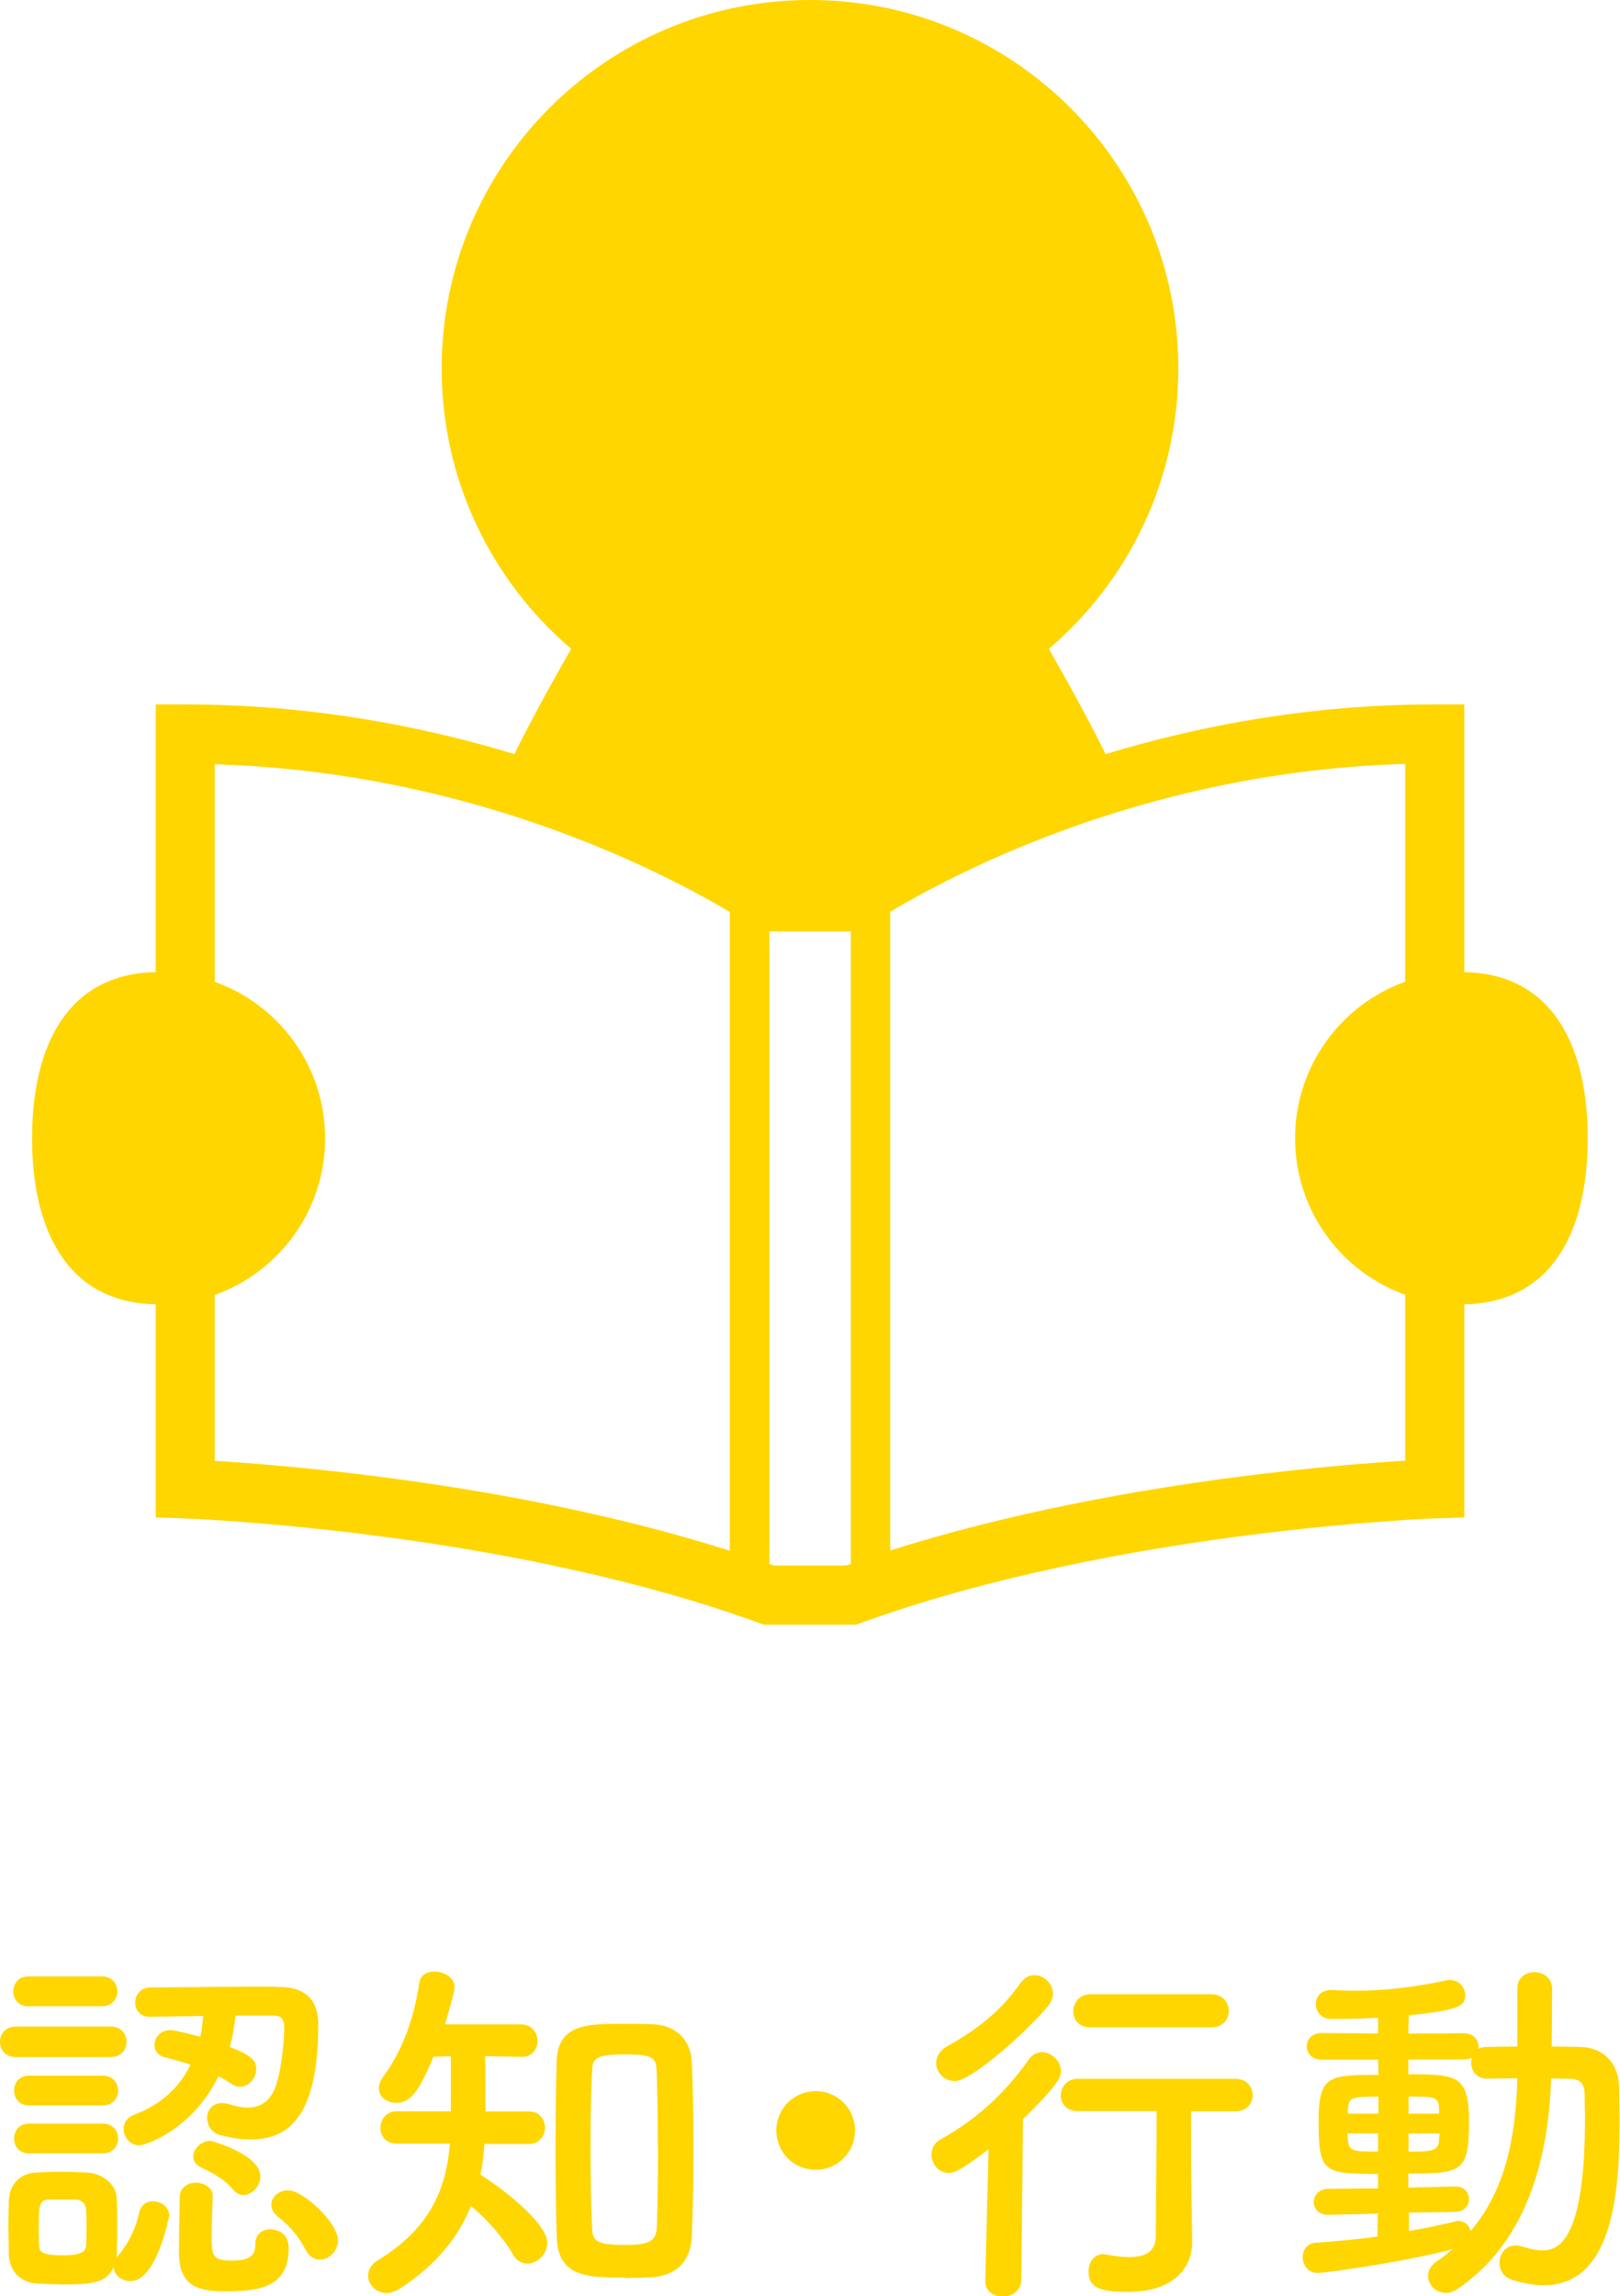 <?xml version="1.0" encoding="UTF-8"?>
<svg xmlns="http://www.w3.org/2000/svg" id="_レイヤー_2" data-name="レイヤー_2" viewBox="0 0 82.82 117.35">
  <defs>
    <style>
      .cls-1 {
        fill: #ffd600;
      }
    </style>
  </defs>
  <g id="_レイヤー_1-2" data-name="レイヤー_1">
    <g>
      <path class="cls-1" d="M74.86,49.68v-13.68h-1.51c-6.41,0-12.12,1.11-16.83,2.54-.92-1.87-1.99-3.79-2.9-5.38,4.05-3.45,6.62-8.59,6.62-14.33,0-10.4-8.43-18.83-18.83-18.83s-18.83,8.43-18.83,18.83c0,5.74,2.57,10.87,6.62,14.33-.91,1.59-1.98,3.51-2.9,5.38-4.71-1.43-10.42-2.54-16.83-2.54h-1.51v13.68c-4.57.09-6.32,3.86-6.32,8.49s1.75,8.4,6.32,8.49v10.89l1.46.05h.04c.45.02,4.62.2,10.26.95,5.64.75,12.76,2.09,19.08,4.39l.25.09h4.72l.25-.09c6.53-2.37,13.9-3.72,19.62-4.46,2.86-.37,5.31-.59,7.04-.72.86-.06,1.55-.11,2.02-.13.23-.01.41-.02.53-.03.06,0,.1,0,.13,0h.04s1.46-.05,1.46-.05v-10.89c4.57-.09,6.31-3.86,6.31-8.49s-1.75-8.4-6.31-8.49ZM37.31,79.25c-6.15-1.95-12.6-3.09-17.75-3.76-3.8-.49-6.88-.73-8.58-.83v-8.48c3.28-1.17,5.64-4.31,5.64-8s-2.35-6.83-5.64-8v-11.12c7.89.23,14.61,2.19,19.43,4.15,2.56,1.04,4.59,2.09,5.97,2.86.36.2.67.38.93.54v32.64ZM43.49,79.93c-.08.03-.16.06-.24.08h-3.67c-.08-.03-.16-.06-.24-.08v-32.33h4.16v32.33ZM71.84,50.17c-3.28,1.18-5.63,4.31-5.63,8s2.35,6.83,5.63,8v8.48c-1.71.1-4.79.34-8.58.83-5.15.67-11.6,1.81-17.75,3.76v-32.64c1.32-.79,3.73-2.12,7.02-3.46,4.82-1.95,11.49-3.88,19.31-4.1v11.12h0Z"></path>
      <g>
        <path class="cls-1" d="M.82,105.13c-.55,0-.82-.38-.82-.78s.27-.78.82-.78h4.83c.55,0,.82.38.82.78s-.27.78-.82.78H.82ZM3.1,116.74c-.44,0-.86-.02-1.24-.04-.85-.06-1.39-.67-1.41-1.5,0-.49-.02-.97-.02-1.42s.02-.89.02-1.31c.02-.72.47-1.39,1.39-1.44.42-.02.84-.04,1.22-.04.49,0,.95.02,1.39.04.72.04,1.5.53,1.52,1.35.02.44.02.93.02,1.42s0,.97-.02,1.39c0,.08,0,.13-.02.21.02-.04.04-.08.08-.11.59-.7.93-1.46,1.08-2.2.09-.42.4-.59.7-.59.42,0,.84.28.84.72,0,.04-.63,3.36-1.98,3.36-.44,0-.84-.3-.86-.72-.36.8-1.01.89-2.72.89ZM1.44,102.53c-.51,0-.76-.38-.76-.76s.25-.76.76-.76h3.78c.51,0,.78.38.78.76s-.27.76-.78.76H1.44ZM1.48,107.6c-.51,0-.76-.38-.76-.76s.25-.76.76-.76h3.78c.51,0,.78.38.78.76s-.27.76-.78.76H1.48ZM1.48,110.05c-.51,0-.76-.38-.76-.76s.25-.76.76-.76h3.78c.51,0,.78.38.78.76s-.27.76-.78.76H1.48ZM2.51,112.41c-.51,0-.53.34-.53,1.42,0,.34.02.68.02.97.02.27.13.46,1.18.46.8,0,1.2-.11,1.22-.48.02-.27.02-.61.02-.93,0-.34,0-.68-.02-.95-.02-.29-.25-.49-.55-.49h-1.33ZM12.04,103.01c-.06.57-.15,1.1-.29,1.6,1.01.4,1.35.65,1.35,1.12s-.36.91-.82.91c-.15,0-.3-.04-.46-.15-.21-.13-.42-.27-.65-.38-1.33,2.72-3.72,3.53-4.05,3.53-.47,0-.8-.42-.8-.84,0-.29.15-.57.53-.72,1.37-.51,2.32-1.39,2.89-2.56-.44-.15-.89-.27-1.31-.38-.38-.09-.53-.36-.53-.63,0-.38.3-.76.82-.76.25,0,1.44.32,1.52.34.08-.34.11-.68.15-1.06-.97.02-1.96.02-2.72.04h-.02c-.49,0-.74-.36-.74-.72,0-.38.27-.78.78-.78,1.35,0,3.59-.04,5.26-.04.57,0,1.06,0,1.42.02.93.02,1.9.38,1.9,1.92,0,4.86-1.63,5.87-3.48,5.87-.48,0-.97-.08-1.48-.21-.49-.11-.72-.51-.72-.89,0-.4.27-.76.76-.76.11,0,.25.02.38.06.32.11.65.17.93.17.61,0,1.1-.28,1.39-.97.32-.78.48-2.36.48-3.12,0-.32-.08-.61-.51-.61h-2ZM10.88,112.28c-.02.57-.06,1.37-.06,2.03,0,1.01.08,1.22,1.03,1.22s1.2-.27,1.2-.82.38-.78.76-.78c.17,0,.95.06.95.97,0,2.05-1.6,2.2-3.27,2.2-1.25,0-2.34-.19-2.34-1.98,0-.68.02-2.01.04-2.85.02-.49.42-.72.82-.72.44,0,.87.27.87.7v.02ZM11.93,111.92c-.51-.63-1.31-.99-1.67-1.16-.27-.13-.38-.34-.38-.55,0-.38.4-.8.87-.8.09,0,2.56.7,2.56,1.82,0,.51-.44.95-.87.95-.17,0-.36-.08-.51-.27ZM15.6,114.94c-.38-.74-.87-1.25-1.41-1.67-.23-.19-.32-.4-.32-.59,0-.4.38-.74.86-.74.78,0,2.55,1.67,2.55,2.55,0,.55-.46.99-.91.99-.29,0-.57-.15-.76-.53Z"></path>
        <path class="cls-1" d="M24.77,109.54c-.04.55-.09,1.08-.21,1.6,1.1.68,3.42,2.47,3.42,3.48,0,.59-.51,1.06-1.01,1.06-.29,0-.57-.13-.76-.49-.46-.82-1.37-1.82-2.13-2.45-.65,1.6-1.77,3-3.63,4.22-.25.15-.48.23-.68.23-.55,0-.95-.44-.95-.89,0-.29.15-.57.49-.78,2.62-1.6,3.5-3.57,3.69-5.97h-2.72c-.57,0-.83-.4-.83-.8s.28-.85.83-.85h2.77v-2.81l-.89.02c-.8,1.96-1.27,2.36-1.9,2.36-.47,0-.89-.3-.89-.74,0-.19.06-.38.23-.61,1.06-1.42,1.6-3.19,1.84-4.81.06-.38.4-.55.76-.55.49,0,1.04.3,1.04.78,0,.09-.02.34-.49,1.92h3.89c.55,0,.84.42.84.84s-.27.82-.8.82h-.04l-1.84-.04c.02.87.02,2.01.02,2.83h2.24c.53,0,.8.42.8.82s-.27.84-.8.84h-2.3ZM31.96,116.4c-1.94,0-3.44-.02-3.5-2.09-.04-1.42-.06-2.96-.06-4.5s.02-3.1.06-4.5c.06-1.86,1.62-1.88,3.27-1.88.55,0,1.12,0,1.63.02,1.16.04,1.98.76,2.01,2,.06,1.35.08,2.85.08,4.37s-.02,3.04-.08,4.45c-.04,1.2-.72,2.03-2.05,2.11-.4.02-.87.04-1.37.04ZM33.63,109.77c0-1.41-.02-2.79-.06-3.91-.02-.68-.15-.87-1.63-.87-1.6,0-1.65.28-1.67.87-.06,1.1-.08,2.45-.08,3.8,0,1.48.02,2.98.08,4.2.02.7.25.87,1.75.87,1.18,0,1.54-.21,1.56-.93.04-1.2.06-2.62.06-4.03Z"></path>
        <path class="cls-1" d="M41.7,110.89c-1.12,0-2.01-.89-2.01-2.01s.89-2.01,2.01-2.01,2.01.89,2.01,2.01-.89,2.01-2.01,2.01Z"></path>
        <path class="cls-1" d="M50.54,109.83c-1.48,1.16-1.82,1.22-2.03,1.22-.53,0-.89-.46-.89-.93,0-.3.13-.61.49-.8,1.67-.93,3.19-2.22,4.48-4.06.19-.27.44-.38.68-.38.49,0,.97.46.97.97,0,.27-.1.66-1.94,2.45l-.09,8.23c-.02.55-.49.84-.95.84s-.89-.27-.89-.8v-.04l.17-6.69ZM48.79,106.35c-.53,0-.93-.44-.93-.91,0-.32.17-.65.61-.89,1.46-.82,2.66-1.73,3.69-3.19.21-.29.47-.42.72-.42.49,0,.95.44.95.95,0,.21-.08.42-.25.63-.91,1.12-3.86,3.84-4.79,3.84ZM60.95,114.58v.04c0,1.1-.78,2.51-3.27,2.51-1.44,0-2.03-.21-2.03-1.04,0-.46.27-.89.76-.89.04,0,.09.02.15.02.4.08.82.13,1.2.13.74,0,1.33-.25,1.33-1.08,0-1.84.04-4.18.04-6.38h-4.03c-.59,0-.87-.4-.87-.8s.3-.85.87-.85h8.05c.59,0,.89.42.89.84s-.3.82-.89.82h-2.26c0,1.46,0,2.85.02,4.07l.04,2.64ZM55.74,103.61c-.59,0-.87-.4-.87-.82s.3-.87.87-.87h6.19c.59,0,.89.42.89.85s-.3.84-.89.84h-6.19Z"></path>
        <path class="cls-1" d="M70.45,113.13l-2.53.06h-.02c-.49,0-.74-.32-.74-.66,0-.32.27-.67.76-.67l2.53-.02v-.74c-2.79,0-3.04-.06-3.04-2.7,0-2.34.53-2.36,3.06-2.36l-.02-.78h-2.89c-.49,0-.76-.34-.76-.68s.27-.68.76-.68l2.89.02v-.8c-1.08.06-2,.06-2.38.06-.53,0-.8-.38-.8-.76s.27-.72.78-.72h.06c.38.02.76.04,1.16.04,1.46,0,3-.17,4.67-.53.06-.02.13-.02.19-.02.46,0,.78.38.78.78,0,.57-.38.76-2.89,1.03l-.02.93,2.81-.02c.51,0,.78.34.78.68,0,.04-.02.09-.02.13.11-.08.27-.11.44-.11.49,0,1.03-.02,1.56-.02v-2.96c0-.57.44-.84.87-.84s.91.28.91.84l-.02,2.96c.47,0,.97.02,1.42.02,1.25.02,2.01.84,2.03,2.11,0,.55.02,1.12.02,1.69,0,3.65-.34,8.38-3.88,8.38-.51,0-1.06-.1-1.65-.29-.42-.15-.61-.49-.61-.85,0-.46.3-.89.82-.89.11,0,.23.02.36.06.38.11.7.19,1.01.19.82,0,2.18-.49,2.18-6.74,0-.46-.02-.89-.02-1.31-.02-.53-.3-.7-.7-.72-.3,0-.65-.02-1.01-.02-.13,4.01-1.2,8.32-4.77,10.75-.21.15-.42.21-.63.21-.51,0-.89-.42-.89-.87,0-.27.13-.53.44-.74.29-.19.57-.42.82-.63-2.13.59-6.38,1.22-6.91,1.22-.49,0-.76-.4-.76-.8,0-.36.21-.72.67-.74,1.03-.08,2.11-.17,3.15-.32l.02-1.14ZM70.45,109.03h-1.56c0,.13.02.25.02.34.06.57.23.59,1.54.59v-.93ZM70.47,107.15c-1.42,0-1.52.04-1.56.68v.19h1.56v-.87ZM72.03,113.09v.93c.87-.15,1.67-.32,2.37-.49.06-.02.11-.02.17-.02.32,0,.55.23.61.51,1.84-2.15,2.32-4.96,2.39-7.81-.53,0-1.08.02-1.56.02-.53,0-.8-.4-.8-.82,0-.08.02-.17.04-.25-.11.06-.27.09-.44.09h-2.81v.76c2.49,0,3.1.04,3.1,2.43,0,2.58-.38,2.64-3.1,2.64v.72l2.38-.06h.02c.46,0,.7.32.7.65s-.25.65-.72.65l-2.36.04ZM73.57,107.76c-.02-.61-.25-.61-1.56-.61v.87h1.56v-.27ZM72.01,109.03v.93c1.2,0,1.54-.02,1.56-.61,0-.11.02-.21.02-.32h-1.58Z"></path>
      </g>
    </g>
  </g>
</svg>
